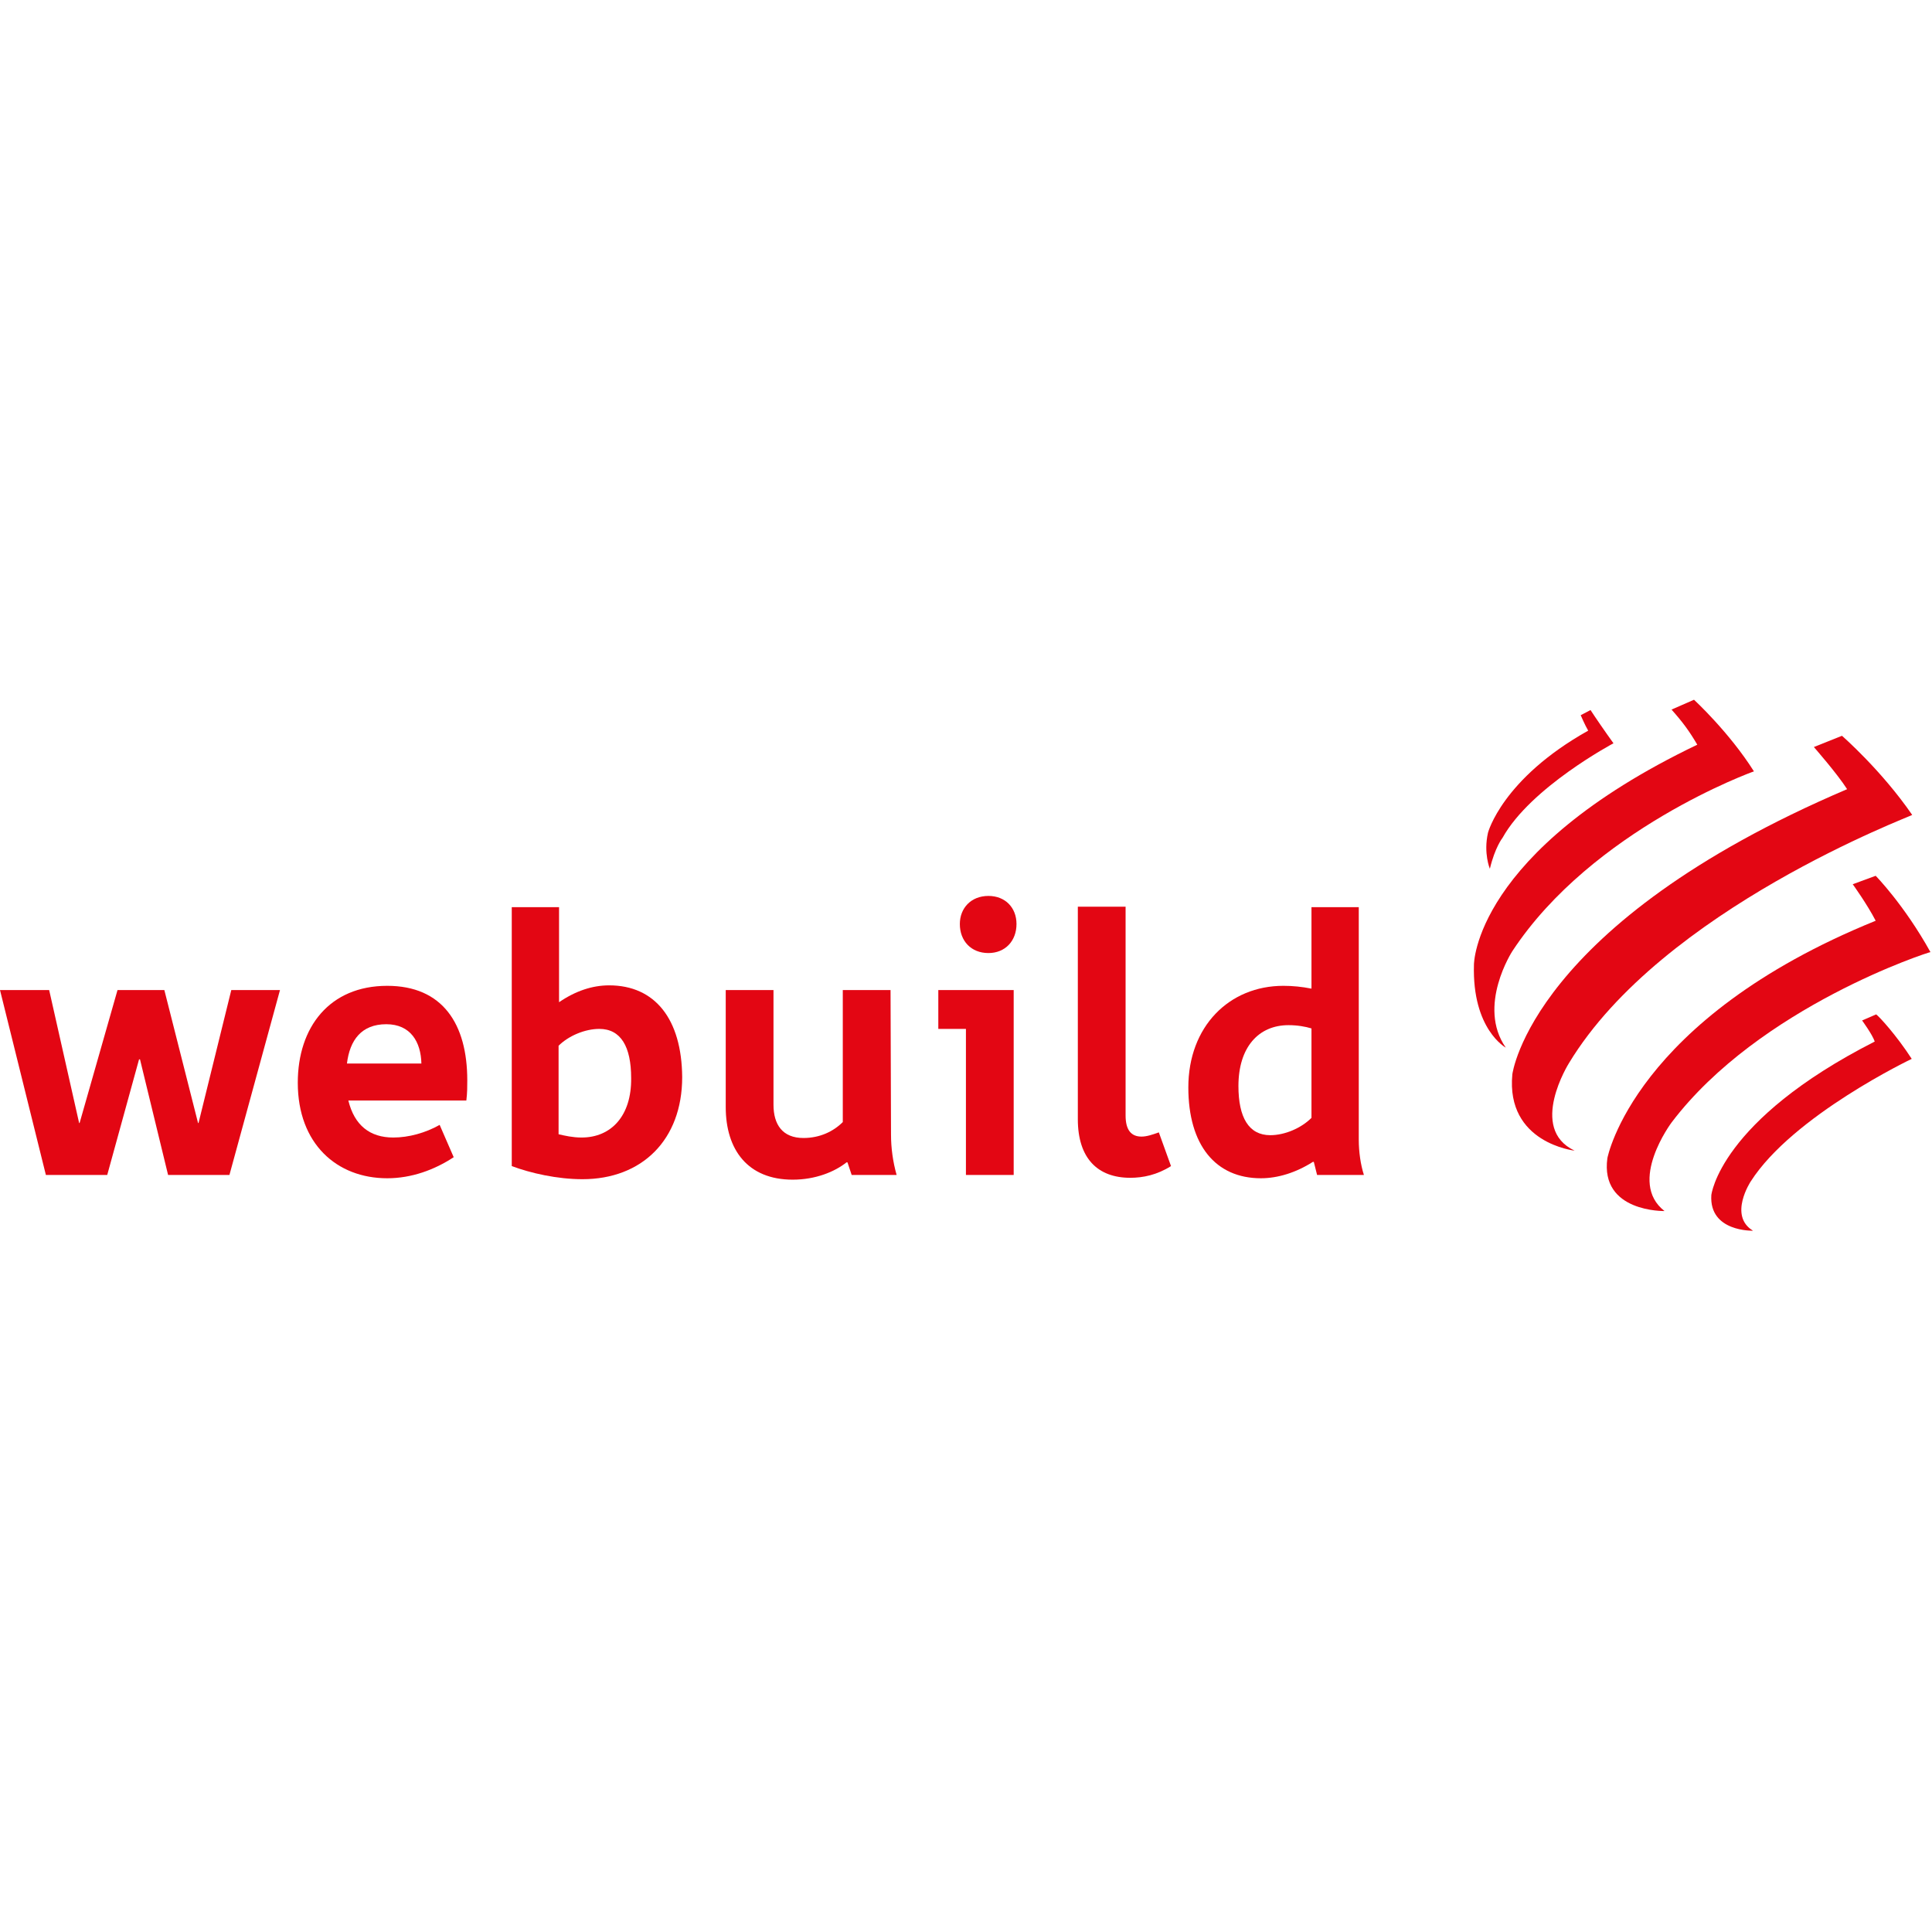 <?xml version="1.0" encoding="UTF-8" standalone="no"?>
<!DOCTYPE svg PUBLIC "-//W3C//DTD SVG 1.1//EN" "http://www.w3.org/Graphics/SVG/1.1/DTD/svg11.dtd">
<svg width="100%" height="100%" viewBox="0 0 834 834" version="1.1" xmlns="http://www.w3.org/2000/svg" xmlns:xlink="http://www.w3.org/1999/xlink" xml:space="preserve" xmlns:serif="http://www.serif.com/" style="fill-rule:evenodd;clip-rule:evenodd;stroke-linejoin:round;stroke-miterlimit:2;">
    <g>
        <path d="M677.298,458.908C677.298,458.908 659.512,487.204 679.724,496.704C679.724,496.704 650.012,493.47 652.842,463.759C652.842,463.759 660.927,398.879 797.356,340.669C793.112,333.999 783.006,322.478 783.006,322.478L795.133,317.627C795.133,317.627 812.111,332.382 825.451,351.785C825.451,352.189 717.52,392.411 677.298,458.908" style="fill:rgb(227,6,19);fill-rule:nonzero;"/>
        <path d="M721.562,484.577C721.562,484.577 702.361,510.246 718.53,522.777C718.53,522.777 690.638,523.384 693.872,499.938C693.872,499.938 705.19,439.909 809.686,397.464C806.047,390.39 799.782,381.699 799.782,381.699L809.686,378.061C809.686,378.061 822.015,390.592 833.333,411.006C833.131,410.804 759.56,434.452 721.562,484.577" style="fill:rgb(227,6,19);fill-rule:nonzero;"/>
        <path d="M652.842,410.602C652.842,410.602 637.481,434.249 650.012,452.238C650.012,452.238 635.46,444.355 636.268,416.463C636.268,416.463 636.066,367.753 732.678,321.467C729.242,315.606 726.413,311.766 721.562,306.309L731.264,302.064C731.264,302.064 746.423,316.01 757.135,332.988C756.933,332.988 687.404,358.051 652.842,410.602" style="fill:rgb(227,6,19);fill-rule:nonzero;"/>
        <path d="M755.72,510.044C755.72,510.044 746.018,524.798 756.731,531.266C756.731,531.266 737.731,531.873 738.742,515.905C738.742,515.905 742.178,483.768 809.281,449.61C808.271,446.579 803.824,440.515 803.824,440.515L809.888,437.888C811.1,438.696 818.579,446.781 825.249,457.089C825.249,457.089 773.911,481.545 755.72,510.044" style="fill:rgb(227,6,19);fill-rule:nonzero;"/>
        <path d="M648.597,361.689C648.597,361.689 645.363,365.731 643.14,375.029C643.14,375.029 640.31,368.359 642.332,359.466C642.332,359.466 648.395,336.222 685.585,315.404C684.17,312.979 682.351,308.734 682.351,308.734L686.596,306.511C688.415,309.34 692.861,315.808 696.499,320.861C696.499,320.861 660.724,339.86 648.597,361.689" style="fill:rgb(227,6,19);fill-rule:nonzero;"/>
        <path d="M-0,427.377L21.222,427.377L34.158,484.779L34.36,484.779L50.732,427.377L70.943,427.377L85.496,484.779L85.698,484.779L99.846,427.377L120.867,427.377L99.038,507.214L72.56,507.214L60.433,457.291L60.029,457.291L46.285,507.214L19.808,507.214L-0,427.377Z" style="fill:rgb(227,6,19);fill-rule:nonzero;"/>
        <path d="M166.748,442.132C177.258,442.132 181.704,449.813 181.906,459.11L149.77,459.11C150.982,449.004 156.035,442.132 166.748,442.132M201.714,466.386C201.714,441.93 191.002,425.558 167.152,425.558C142.291,425.558 128.547,443.345 128.547,467.397C128.547,493.672 145.323,508.629 167.152,508.629C177.662,508.629 187.566,504.991 195.853,499.534L189.789,485.587C183.725,489.023 176.449,491.045 169.779,491.045C159.673,491.045 153.003,485.79 150.376,475.077L201.31,475.077C201.714,471.843 201.714,469.014 201.714,466.386" style="fill:rgb(227,6,19);fill-rule:nonzero;"/>
        <path d="M251.031,491.045C247.191,491.045 243.755,490.236 241.127,489.63L241.127,451.429C245.371,447.185 252.446,444.153 258.711,444.153C268.009,444.153 272.455,451.834 272.455,465.376C272.657,481.545 263.966,491.045 251.031,491.045M262.956,425.356C255.68,425.356 248.403,427.782 241.329,432.632L241.329,391.602L220.915,391.602L220.915,503.374C229,506.406 240.521,509.033 251.435,509.033C277.104,509.033 294.486,492.055 294.486,464.971C294.284,439.909 282.763,425.356 262.956,425.356" style="fill:rgb(227,6,19);fill-rule:nonzero;"/>
        <path d="M384.429,427.377L363.813,427.377L363.813,484.375C359.77,488.417 353.909,491.247 346.835,491.247C337.74,491.247 333.899,485.385 333.899,476.896L333.899,427.377L313.283,427.377L313.283,477.907C313.283,496.3 322.783,509.235 342.186,509.235C352.09,509.235 360.377,505.799 365.43,501.757L365.834,501.757L367.653,507.214L387.056,507.214C385.439,501.555 384.631,495.491 384.631,489.832L384.429,427.377Z" style="fill:rgb(227,6,19);fill-rule:nonzero;"/>
        <path d="M416.97,507.214L437.586,507.214L437.586,427.377L405.045,427.377L405.045,444.153L416.97,444.153L416.97,507.214ZM426.672,411.41C433.948,411.41 438.799,406.155 438.799,398.879C438.799,391.805 433.948,386.752 426.672,386.752C419.193,386.752 414.342,392.007 414.342,398.879C414.342,406.155 419.193,411.41 426.672,411.41" style="fill:rgb(227,6,19);fill-rule:nonzero;"/>
        <path d="M485.892,481.545C485.892,487.811 488.318,490.64 492.764,490.64C494.987,490.64 497.413,489.832 500.243,488.821L505.498,503.374C499.434,507.214 493.371,508.427 487.913,508.427C473.765,508.427 465.276,499.938 465.276,483.162L465.276,391.4L485.892,391.4L485.892,481.545Z" style="fill:rgb(227,6,19);fill-rule:nonzero;"/>
        <path d="M548.347,490.034C539.049,490.034 534.603,482.354 534.603,468.812C534.603,452.036 543.294,442.536 556.229,442.536C560.07,442.536 563.506,443.143 566.133,443.951L566.133,482.556C561.686,487.002 554.612,490.034 548.347,490.034M586.547,491.853L586.547,391.602L566.133,391.602L566.133,426.771C562.091,425.963 558.048,425.558 554.006,425.558C530.56,425.558 512.976,443.143 512.976,469.418C512.976,494.279 524.699,508.629 544.304,508.629C551.581,508.629 559.463,506.204 566.739,501.555L567.144,501.555L568.558,507.214L588.77,507.214C587.355,502.768 586.547,497.31 586.547,491.853" style="fill:rgb(227,6,19);fill-rule:nonzero;"/>
    </g>
</svg>

